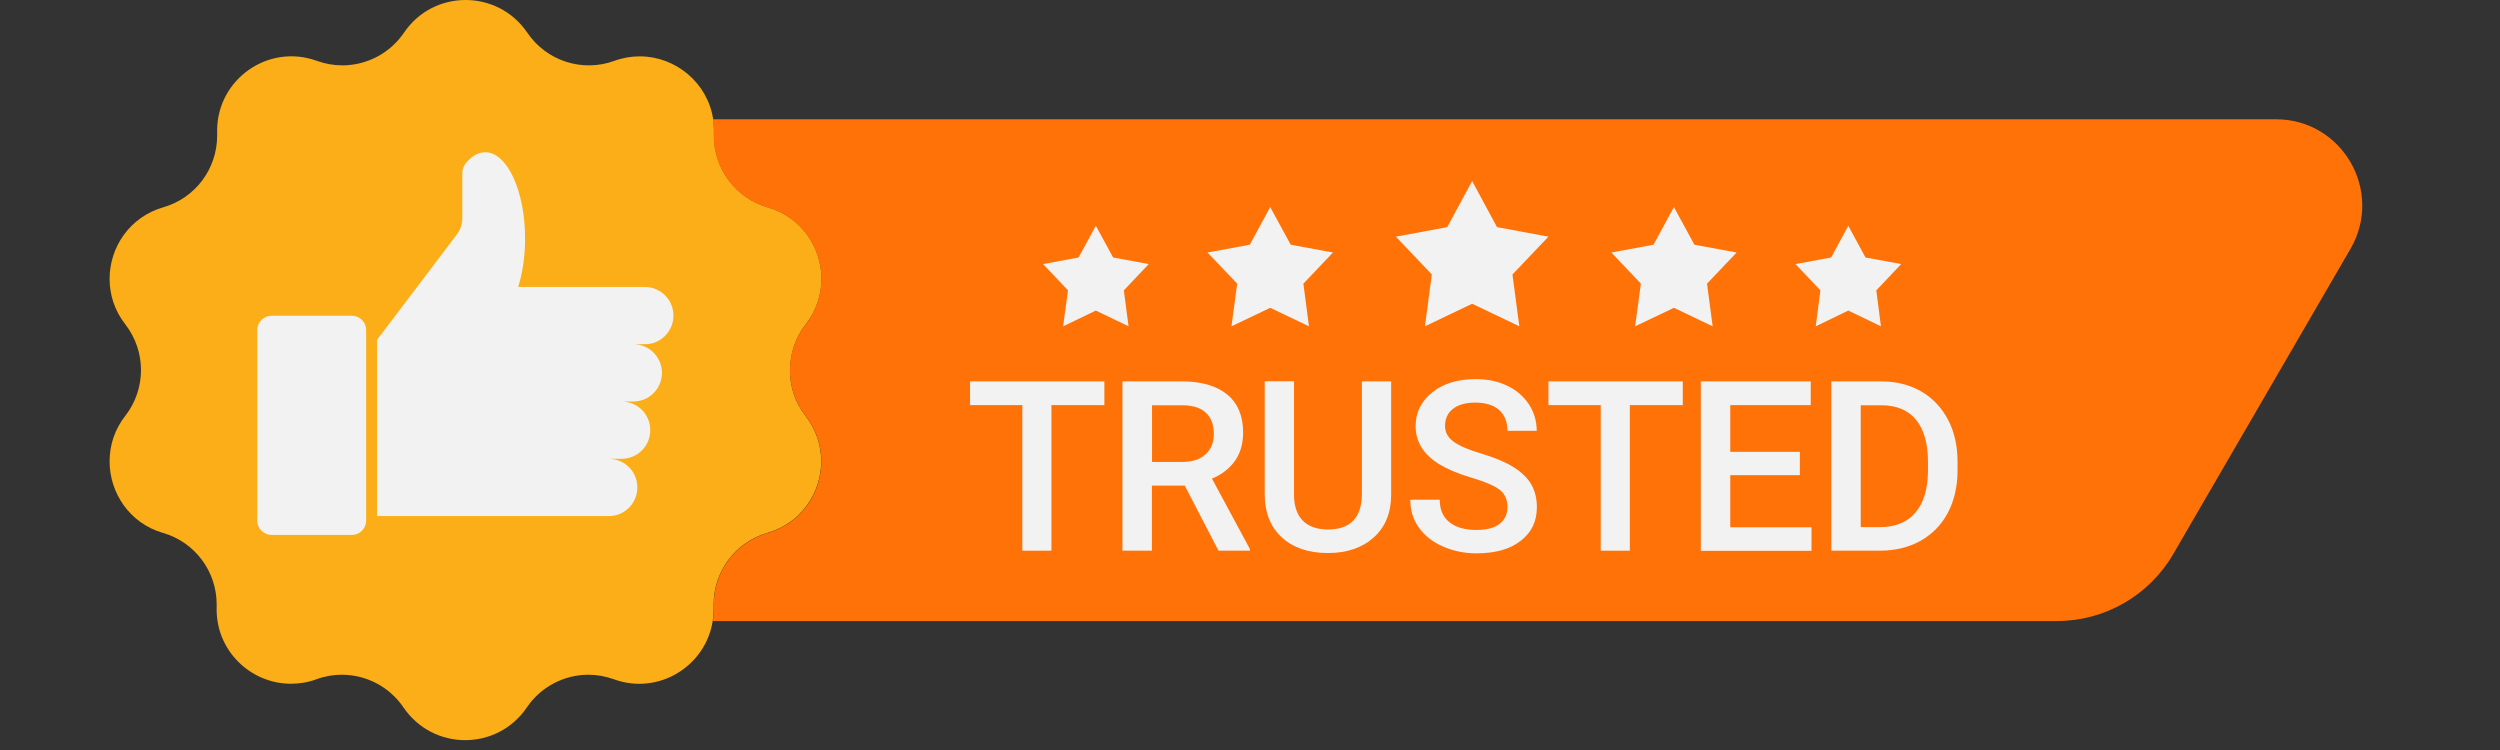 <svg xmlns="http://www.w3.org/2000/svg" xmlns:xlink="http://www.w3.org/1999/xlink" width="250" zoomAndPan="magnify" viewBox="0 0 187.5 56.25" height="75" preserveAspectRatio="xMidYMid meet" version="1.2"><rect x="0" y="0" width="187.5" height="56.25" fill="#333333" stroke="none"/><defs><clipPath id="0af34a84fe"><path d="M 8.102 0 L 62 0 L 62 55.512 L 8.102 55.512 Z M 8.102 0 "/></clipPath></defs><g id="679b0ed5a2"><g clip-rule="nonzero" clip-path="url(#0af34a84fe)"><path style=" stroke:none;fill-rule:nonzero;fill:#fbae17;fill-opacity:1;" d="M 60.41 31.188 C 61.215 32.227 61.59 33.418 61.59 34.598 C 61.59 36.957 60.082 39.246 57.551 39.969 C 55.156 40.656 53.523 42.852 53.523 45.328 C 53.523 45.387 53.523 45.457 53.523 45.516 C 53.523 45.586 53.523 45.645 53.523 45.715 C 53.523 46.004 53.5 46.285 53.453 46.566 C 52.938 49.941 49.41 52.172 46.039 50.945 C 45.418 50.723 44.777 50.605 44.133 50.605 C 42.324 50.605 40.574 51.492 39.512 53.059 C 38.402 54.691 36.648 55.512 34.887 55.512 C 33.133 55.512 31.371 54.691 30.262 53.059 C 29.199 51.492 27.449 50.605 25.637 50.605 C 25.008 50.605 24.367 50.711 23.734 50.945 C 23.094 51.18 22.449 51.281 21.82 51.281 C 18.797 51.281 16.145 48.785 16.25 45.516 C 16.25 45.457 16.25 45.387 16.25 45.328 C 16.25 42.852 14.617 40.656 12.223 39.969 C 9.723 39.246 8.219 36.969 8.219 34.598 C 8.219 33.418 8.59 32.215 9.395 31.188 C 10.18 30.184 10.574 28.969 10.574 27.754 C 10.574 26.539 10.18 25.34 9.395 24.32 C 8.59 23.293 8.219 22.094 8.219 20.914 C 8.219 18.555 9.723 16.266 12.258 15.543 C 14.652 14.852 16.285 12.656 16.285 10.184 C 16.285 10.125 16.285 10.055 16.285 9.996 C 16.285 9.926 16.285 9.867 16.285 9.797 C 16.285 5.953 20.117 3.234 23.77 4.566 C 24.391 4.789 25.031 4.902 25.672 4.902 C 27.484 4.902 29.234 4.016 30.297 2.453 C 31.406 0.816 33.156 0 34.922 0 C 36.672 0 38.438 0.816 39.547 2.453 C 40.98 4.566 43.668 5.441 46.07 4.566 C 46.715 4.332 47.355 4.227 47.988 4.227 C 50.672 4.227 53.078 6.211 53.488 8.945 C 53.535 9.281 53.559 9.633 53.547 9.996 C 53.547 10.055 53.547 10.125 53.547 10.184 C 53.547 12.656 55.18 14.852 57.574 15.543 C 60.105 16.266 61.613 18.555 61.613 20.914 C 61.613 22.094 61.238 23.293 60.434 24.32 C 59.652 25.328 59.254 26.539 59.254 27.754 C 59.23 28.969 59.629 30.184 60.41 31.188 Z M 60.41 31.188 "/></g><path style=" stroke:none;fill-rule:nonzero;fill:#f2f2f2;fill-opacity:1;" d="M 20.371 40.121 L 26.387 40.121 C 26.98 40.121 27.461 39.641 27.461 39.047 L 27.461 24.754 C 27.461 24.16 26.98 23.68 26.387 23.68 L 20.371 23.68 C 19.777 23.68 19.297 24.16 19.297 24.754 L 19.297 39.059 C 19.297 39.641 19.777 40.121 20.371 40.121 Z M 20.371 40.121 "/><path style=" stroke:none;fill-rule:nonzero;fill:#f2f2f2;fill-opacity:1;" d="M 50.508 23.668 C 50.508 23.074 50.266 22.535 49.879 22.148 C 49.492 21.766 48.957 21.52 48.359 21.52 L 38.867 21.52 C 39.184 20.492 39.383 19.242 39.383 17.898 C 39.383 14.328 38.039 11.418 36.391 11.418 C 35.855 11.418 35.352 11.723 34.922 12.262 C 34.758 12.457 34.676 12.703 34.676 12.961 L 34.676 16.359 C 34.676 16.789 34.535 17.211 34.277 17.562 L 31.277 21.531 L 28.277 25.488 L 28.277 38.707 L 45.652 38.707 C 46.844 38.707 47.801 37.75 47.801 36.559 C 47.801 35.367 46.844 34.41 45.652 34.41 L 46.621 34.41 C 47.812 34.41 48.77 33.453 48.77 32.262 C 48.77 31.07 47.812 30.113 46.621 30.113 L 47.496 30.113 C 48.688 30.113 49.645 29.156 49.645 27.965 C 49.645 26.785 48.688 25.816 47.508 25.816 L 48.383 25.816 C 49.539 25.816 50.508 24.859 50.508 23.668 Z M 50.508 23.668 "/><path style=" stroke:none;fill-rule:nonzero;fill:#ff7208;fill-opacity:1;" d="M 176.289 18.66 L 163 41.543 C 161.191 44.664 157.863 46.578 154.266 46.578 L 53.465 46.578 C 53.512 46.297 53.535 46.016 53.535 45.727 C 53.535 45.656 53.535 45.598 53.535 45.527 C 53.535 45.469 53.535 45.398 53.535 45.34 C 53.535 42.863 55.168 40.668 57.562 39.98 C 60.094 39.258 61.602 36.969 61.602 34.609 C 61.602 33.43 61.227 32.227 60.422 31.199 C 59.641 30.195 59.242 28.98 59.242 27.766 C 59.242 26.551 59.641 25.348 60.422 24.332 C 61.227 23.293 61.602 22.105 61.602 20.926 C 61.602 18.566 60.094 16.277 57.562 15.555 C 55.156 14.852 53.523 12.656 53.523 10.184 C 53.523 10.125 53.523 10.055 53.523 9.996 C 53.535 9.633 53.512 9.281 53.465 8.945 L 170.695 8.945 C 175.68 8.945 178.785 14.34 176.289 18.66 Z M 176.289 18.66 "/><path style=" stroke:none;fill-rule:nonzero;fill:#f2f2f2;fill-opacity:1;" d="M 125.543 15.531 L 127.082 18.355 L 130.246 18.938 L 128.027 21.273 L 128.449 24.473 L 125.543 23.086 L 122.633 24.473 L 123.066 21.273 L 120.848 18.938 L 124.012 18.355 Z M 125.543 15.531 "/><path style=" stroke:none;fill-rule:nonzero;fill:#f2f2f2;fill-opacity:1;" d="M 110.41 13.578 L 112.277 17.035 L 116.133 17.75 L 113.434 20.586 L 113.949 24.473 L 110.41 22.781 L 106.871 24.473 L 107.387 20.586 L 104.688 17.75 L 108.543 17.035 Z M 110.41 13.578 "/><path style=" stroke:none;fill-rule:nonzero;fill:#f2f2f2;fill-opacity:1;" d="M 95.266 15.531 L 96.805 18.355 L 99.973 18.938 L 97.754 21.273 L 98.172 24.473 L 95.266 23.086 L 92.359 24.473 L 92.789 21.273 L 90.559 18.938 L 93.734 18.355 Z M 95.266 15.531 "/><path style=" stroke:none;fill-rule:nonzero;fill:#f2f2f2;fill-opacity:1;" d="M 138.621 16.93 L 139.914 19.312 L 142.59 19.805 L 140.723 21.777 L 141.07 24.473 L 138.621 23.293 L 136.18 24.473 L 136.531 21.777 L 134.66 19.805 L 137.336 19.312 Z M 138.621 16.93 "/><path style=" stroke:none;fill-rule:nonzero;fill:#f2f2f2;fill-opacity:1;" d="M 82.188 16.93 L 83.484 19.312 L 86.156 19.805 L 84.289 21.777 L 84.641 24.473 L 82.188 23.293 L 79.734 24.473 L 80.098 21.777 L 78.23 19.805 L 80.891 19.312 Z M 82.188 16.93 "/><path style=" stroke:none;fill-rule:nonzero;fill:#f2f2f2;fill-opacity:1;" d="M 82.816 30.383 L 78.859 30.383 L 78.859 41.301 L 76.676 41.301 L 76.676 30.383 L 72.754 30.383 L 72.754 28.605 L 82.828 28.605 L 82.828 30.383 Z M 82.816 30.383 "/><path style=" stroke:none;fill-rule:nonzero;fill:#f2f2f2;fill-opacity:1;" d="M 88.855 36.418 L 86.391 36.418 L 86.391 41.301 L 84.184 41.301 L 84.184 28.605 L 88.645 28.605 C 90.105 28.605 91.238 28.934 92.043 29.59 C 92.836 30.242 93.234 31.199 93.234 32.438 C 93.234 33.289 93.023 34 92.613 34.574 C 92.207 35.145 91.633 35.59 90.898 35.895 L 93.746 41.184 L 93.746 41.301 L 91.387 41.301 Z M 86.391 34.645 L 88.668 34.645 C 89.414 34.645 90 34.457 90.406 34.082 C 90.828 33.711 91.039 33.195 91.039 32.543 C 91.039 31.863 90.84 31.34 90.453 30.965 C 90.07 30.594 89.484 30.406 88.727 30.395 L 86.402 30.395 L 86.402 34.645 Z M 86.391 34.645 "/><path style=" stroke:none;fill-rule:nonzero;fill:#f2f2f2;fill-opacity:1;" d="M 104.336 28.605 L 104.336 37.098 C 104.336 38.449 103.906 39.512 103.043 40.297 C 102.176 41.078 101.035 41.477 99.598 41.477 C 98.148 41.477 96.992 41.09 96.141 40.309 C 95.289 39.535 94.855 38.449 94.855 37.074 L 94.855 28.594 L 97.051 28.594 L 97.051 37.086 C 97.051 37.938 97.262 38.578 97.695 39.035 C 98.125 39.477 98.758 39.711 99.598 39.711 C 101.289 39.711 102.141 38.812 102.141 37.027 L 102.141 28.605 Z M 104.336 28.605 "/><path style=" stroke:none;fill-rule:nonzero;fill:#f2f2f2;fill-opacity:1;" d="M 113.059 38.031 C 113.059 37.469 112.863 37.039 112.477 36.734 C 112.078 36.43 111.379 36.125 110.352 35.824 C 109.324 35.52 108.52 35.168 107.91 34.797 C 106.754 34.07 106.172 33.125 106.172 31.957 C 106.172 30.93 106.59 30.09 107.422 29.426 C 108.25 28.758 109.336 28.434 110.668 28.434 C 111.555 28.434 112.336 28.594 113.023 28.922 C 113.715 29.25 114.262 29.715 114.66 30.312 C 115.059 30.918 115.254 31.586 115.254 32.309 L 113.059 32.309 C 113.059 31.645 112.852 31.129 112.441 30.754 C 112.02 30.383 111.426 30.195 110.656 30.195 C 109.93 30.195 109.371 30.348 108.973 30.664 C 108.578 30.965 108.379 31.398 108.379 31.957 C 108.379 32.426 108.59 32.812 109.02 33.125 C 109.453 33.441 110.164 33.746 111.145 34.035 C 112.137 34.328 112.93 34.668 113.527 35.043 C 114.121 35.414 114.566 35.848 114.848 36.336 C 115.125 36.828 115.266 37.387 115.266 38.043 C 115.266 39.105 114.859 39.945 114.051 40.562 C 113.246 41.195 112.137 41.5 110.75 41.5 C 109.824 41.5 108.984 41.324 108.215 40.984 C 107.445 40.645 106.848 40.18 106.418 39.57 C 105.984 38.977 105.773 38.277 105.773 37.48 L 107.98 37.48 C 107.98 38.207 108.215 38.766 108.691 39.152 C 109.172 39.547 109.848 39.746 110.75 39.746 C 111.52 39.746 112.09 39.594 112.477 39.281 C 112.875 38.953 113.059 38.543 113.059 38.031 Z M 113.059 38.031 "/><path style=" stroke:none;fill-rule:nonzero;fill:#f2f2f2;fill-opacity:1;" d="M 126.195 30.383 L 122.238 30.383 L 122.238 41.301 L 120.055 41.301 L 120.055 30.383 L 116.133 30.383 L 116.133 28.605 L 126.207 28.605 L 126.207 30.383 Z M 126.195 30.383 "/><path style=" stroke:none;fill-rule:nonzero;fill:#f2f2f2;fill-opacity:1;" d="M 134.988 35.637 L 129.77 35.637 L 129.77 39.547 L 135.863 39.547 L 135.863 41.312 L 127.562 41.312 L 127.562 28.605 L 135.805 28.605 L 135.805 30.383 L 129.77 30.383 L 129.77 33.887 L 134.988 33.887 Z M 134.988 35.637 "/><path style=" stroke:none;fill-rule:nonzero;fill:#f2f2f2;fill-opacity:1;" d="M 137.348 41.301 L 137.348 28.605 L 141.094 28.605 C 142.215 28.605 143.207 28.852 144.086 29.355 C 144.949 29.855 145.625 30.57 146.105 31.48 C 146.582 32.402 146.816 33.453 146.816 34.633 L 146.816 35.273 C 146.816 36.477 146.57 37.539 146.094 38.449 C 145.613 39.359 144.926 40.062 144.039 40.562 C 143.148 41.055 142.133 41.301 140.988 41.301 Z M 139.555 30.383 L 139.555 39.535 L 140.988 39.535 C 142.145 39.535 143.035 39.176 143.652 38.449 C 144.27 37.727 144.586 36.688 144.598 35.332 L 144.598 34.633 C 144.598 33.254 144.293 32.203 143.699 31.48 C 143.105 30.754 142.227 30.395 141.094 30.395 L 139.555 30.395 Z M 139.555 30.383 "/></g></svg>